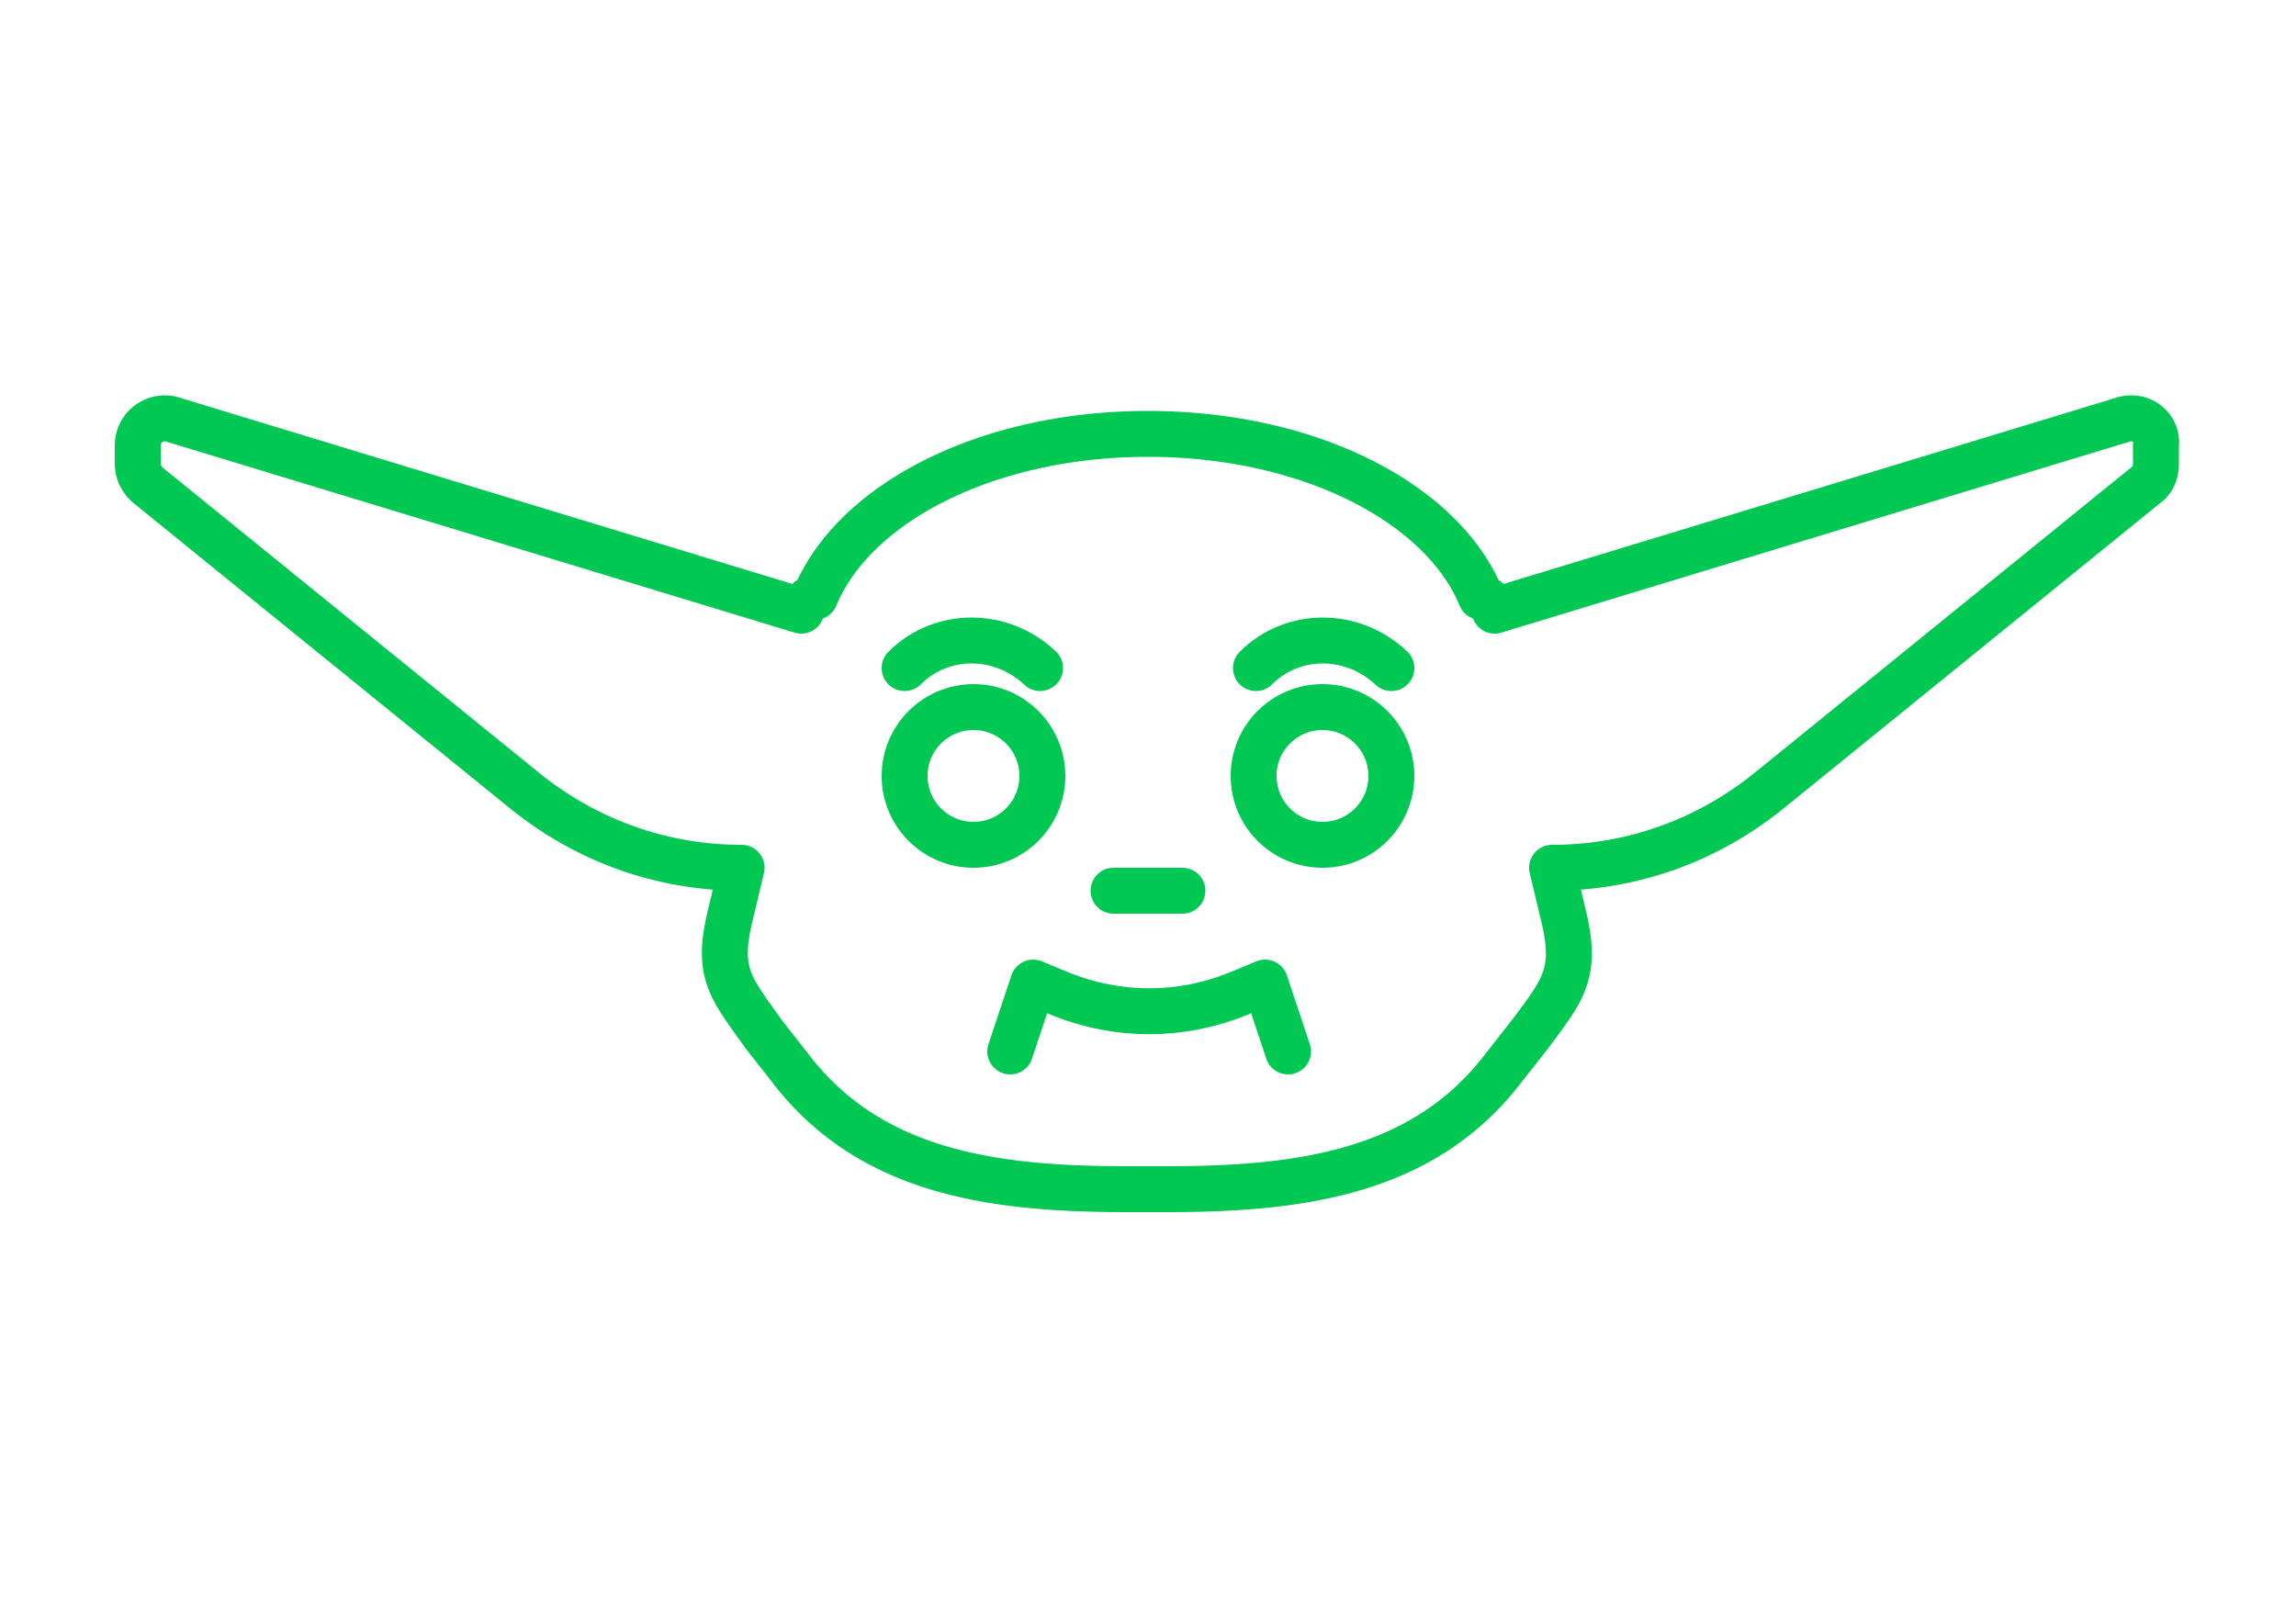 <svg xmlns="http://www.w3.org/2000/svg" fill="none" stroke="#00c853" stroke-linejoin="round" stroke-width="2" viewBox="0 0 100 70"><path stroke-miterlimit="10" d="m92.4 18.3-27.3 8.3a.9.9 0 0 0-.6-.6c-1.7-4.1-7.5-7.1-14.5-7.1s-12.8 3-14.5 7.1a.9.9 0 0 0-.6.6L7.6 18.3A1.18 1.18 0 0 0 6 19.4v.8c0 .4.2.7.4.9l16.4 13.3c2.7 2.2 6 3.4 9.5 3.4l-.5 2.1c-.6 2.5 0 3.1 1.5 5.2l1.1 1.4c3.5 4.6 8.9 5.3 14.7 5.3h1.7c5.8 0 11.2-.7 14.7-5.3l1.1-1.4c1.5-2 2.1-2.7 1.5-5.2l-.5-2.1c3.5 0 6.8-1.2 9.5-3.4l16.4-13.3c.3-.2.4-.6.4-.9v-.8c.1-.8-.7-1.4-1.5-1.1z"/><circle cx="42.4" cy="33.8" r="3"/><path stroke-linecap="round" stroke-miterlimit="10" d="M39.4 29.1c1.6-1.6 4.2-1.6 5.9 0"/><circle cx="57.6" cy="33.8" r="3"/><g stroke-linecap="round" stroke-miterlimit="10"><path d="M54.7 29.1c1.6-1.6 4.2-1.6 5.9 0M44 45.8l1-3 1.2.5c2.5 1 5.2 1 7.7 0l1.2-.5 1 3M48.5 38.8h3"/></g></svg>